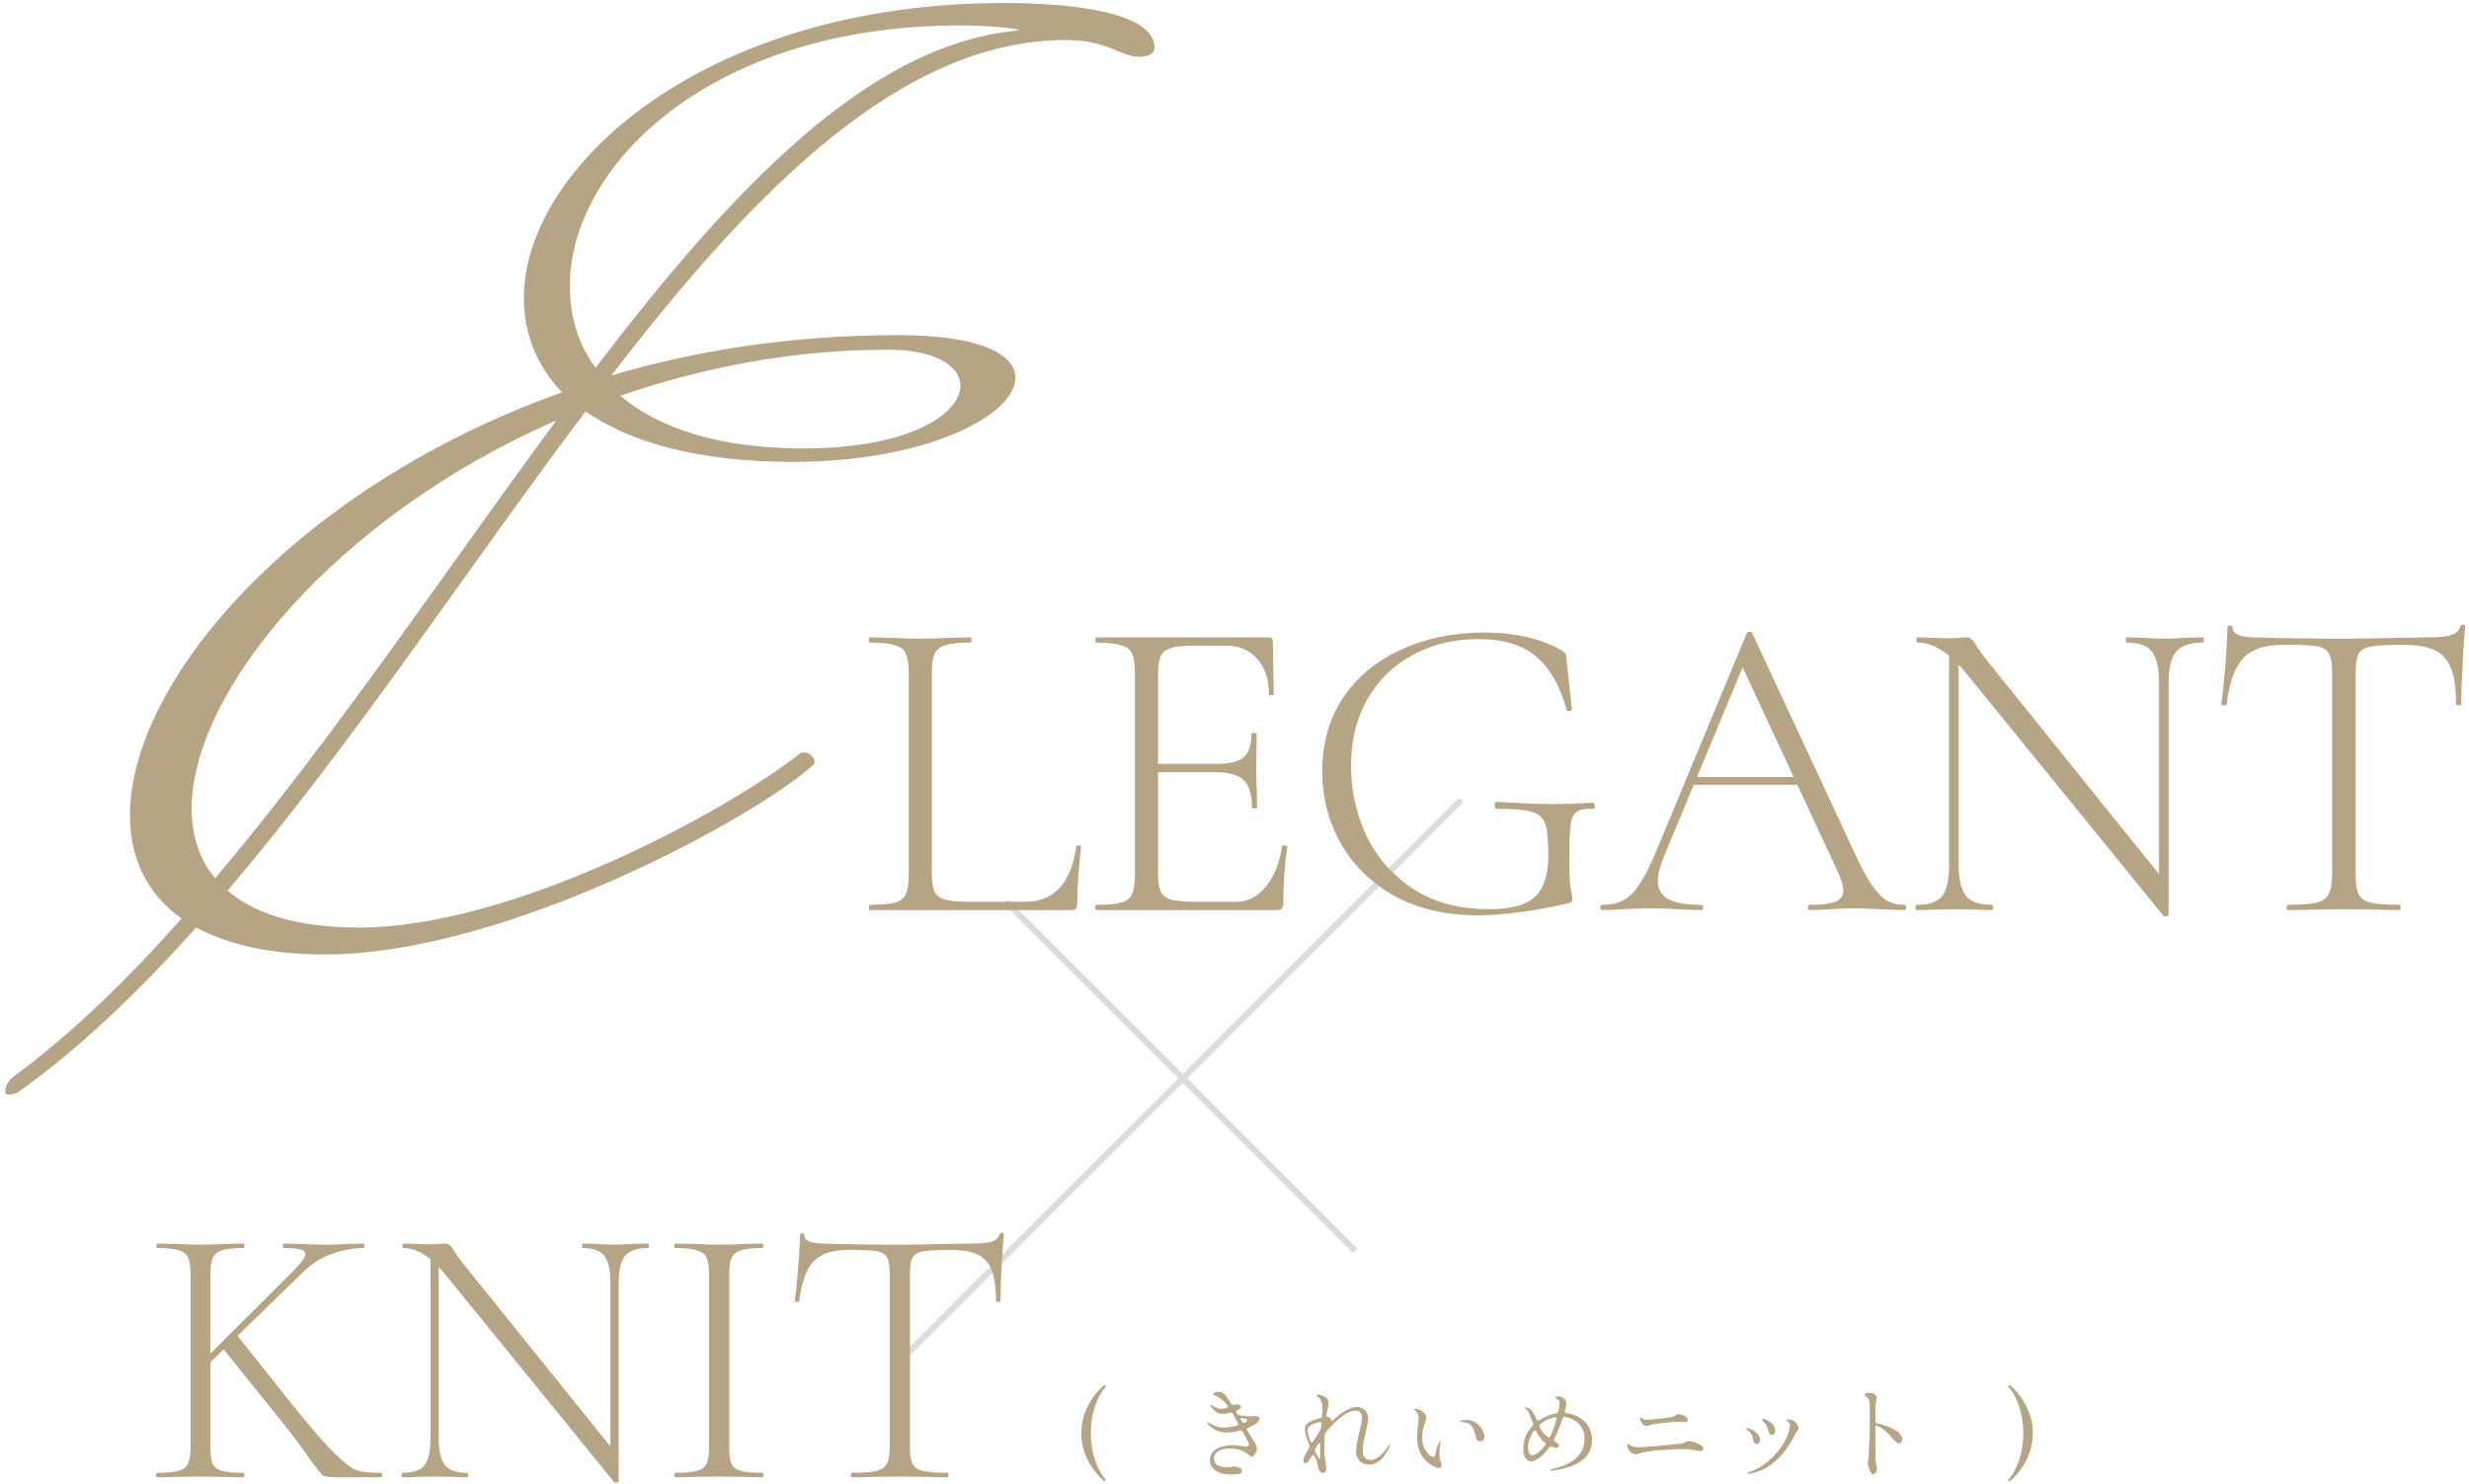 <svg width="396" height="238" viewBox="0 0 396 238" fill="none" xmlns="http://www.w3.org/2000/svg">
<path d="M322.313 237.616C322.259 237.616 322.211 237.6 322.169 237.568C322.137 237.536 322.121 237.494 322.121 237.44C322.121 237.398 322.137 237.36 322.169 237.328C322.915 236.454 323.491 235.36 323.897 234.048C324.313 232.736 324.521 231.36 324.521 229.92C324.521 228.48 324.313 227.104 323.897 225.792C323.491 224.48 322.915 223.387 322.169 222.512C322.137 222.48 322.121 222.443 322.121 222.4C322.121 222.358 322.137 222.32 322.169 222.288C322.211 222.246 322.259 222.224 322.313 222.224C322.366 222.224 322.414 222.246 322.457 222.288C323.491 223.184 324.345 224.299 325.017 225.632C325.699 226.966 326.041 228.395 326.041 229.92C326.041 231.446 325.699 232.875 325.017 234.208C324.345 235.542 323.491 236.656 322.457 237.552C322.414 237.595 322.366 237.616 322.313 237.616Z" fill="#B6A584"/>
<path d="M300.799 227.969C300.799 228.182 300.9 228.31 301.103 228.353C302.148 228.587 303.071 228.929 303.871 229.377C304.681 229.825 305.087 230.342 305.087 230.929C305.087 231.11 305.039 231.259 304.943 231.377C304.857 231.494 304.745 231.553 304.607 231.553C304.319 231.553 303.94 231.265 303.471 230.689C302.841 229.889 302.084 229.249 301.199 228.769C301.113 228.726 301.033 228.705 300.959 228.705C300.852 228.705 300.799 228.753 300.799 228.849L300.783 231.473C300.783 233.275 300.809 234.315 300.863 234.593C300.873 234.667 300.905 234.838 300.959 235.105C301.012 235.361 301.039 235.563 301.039 235.713C301.039 235.926 300.969 236.113 300.831 236.273C300.692 236.443 300.564 236.529 300.447 236.529C300.297 236.529 300.153 236.406 300.015 236.161C299.887 235.926 299.78 235.659 299.695 235.361C299.609 235.051 299.567 234.838 299.567 234.721C299.567 234.657 299.588 234.529 299.631 234.337C299.673 234.134 299.705 233.873 299.727 233.553L299.775 232.257C299.796 231.937 299.812 231.627 299.823 231.329C299.833 231.019 299.844 230.731 299.855 230.465C299.887 229.75 299.903 228.662 299.903 227.201C299.903 226.027 299.881 225.254 299.839 224.881C299.807 224.657 299.743 224.486 299.647 224.369C299.551 224.241 299.455 224.145 299.359 224.081C299.273 224.006 299.215 223.958 299.183 223.937C299.097 223.873 299.055 223.819 299.055 223.777C299.055 223.649 299.156 223.563 299.359 223.521C299.561 223.478 299.753 223.457 299.935 223.457C300.297 223.457 300.596 223.574 300.831 223.809C300.948 223.926 301.007 224.065 301.007 224.225C301.007 224.299 301.001 224.363 300.991 224.417C300.98 224.47 300.969 224.518 300.959 224.561C300.948 224.614 300.921 224.763 300.879 225.009C300.847 225.254 300.831 225.526 300.831 225.825C300.831 225.899 300.825 226.145 300.815 226.561C300.804 226.977 300.799 227.446 300.799 227.969Z" fill="#B6A584"/>
<path d="M284.159 230.208C284.031 230.208 283.919 230.15 283.823 230.032C283.727 229.915 283.657 229.744 283.615 229.52C283.551 229.211 283.465 228.95 283.359 228.736C283.263 228.523 283.055 228.256 282.735 227.936C282.639 227.84 282.591 227.766 282.591 227.712C282.591 227.648 282.633 227.616 282.719 227.616C282.911 227.616 283.172 227.707 283.503 227.888C283.833 228.059 284.121 228.288 284.367 228.576C284.612 228.864 284.735 229.168 284.735 229.488C284.735 229.691 284.681 229.862 284.575 230C284.468 230.139 284.329 230.208 284.159 230.208ZM280.447 236.432C280.393 236.432 280.351 236.422 280.319 236.4C280.287 236.379 280.271 236.358 280.271 236.336C280.271 236.272 280.372 236.208 280.575 236.144C281.577 235.835 282.532 235.307 283.439 234.56C284.345 233.814 285.113 232.976 285.743 232.048C286.372 231.11 286.788 230.219 286.991 229.376C287.055 229.099 287.087 228.875 287.087 228.704C287.087 228.459 287.001 228.267 286.831 228.128C286.788 228.096 286.729 228.059 286.655 228.016C286.591 227.963 286.559 227.92 286.559 227.888C286.559 227.835 286.585 227.792 286.639 227.76C286.692 227.728 286.751 227.712 286.815 227.712C286.985 227.712 287.172 227.739 287.375 227.792C287.631 227.867 287.876 228.048 288.111 228.336C288.345 228.614 288.463 228.896 288.463 229.184C288.463 229.27 288.447 229.339 288.415 229.392C288.383 229.446 288.329 229.51 288.255 229.584C288.191 229.648 288.143 229.707 288.111 229.76C288.079 229.803 288.047 229.856 288.015 229.92C287.993 229.974 287.967 230.032 287.935 230.096C287.529 230.886 287.055 231.675 286.511 232.464C285.977 233.243 285.22 234.027 284.239 234.816C283.268 235.595 282.121 236.118 280.799 236.384C280.671 236.416 280.553 236.432 280.447 236.432ZM281.807 231.664C281.497 231.664 281.289 231.446 281.183 231.008C281.172 230.955 281.145 230.827 281.103 230.624C281.071 230.422 280.985 230.214 280.847 230C280.708 229.787 280.516 229.6 280.271 229.44C280.164 229.366 280.111 229.302 280.111 229.248C280.111 229.163 280.169 229.12 280.287 229.12C280.404 229.12 280.628 229.195 280.959 229.344C281.289 229.494 281.588 229.707 281.855 229.984C282.132 230.251 282.271 230.571 282.271 230.944C282.271 231.126 282.233 231.291 282.159 231.44C282.084 231.59 281.967 231.664 281.807 231.664Z" fill="#B6A584"/>
<path d="M264.895 228.545C264.745 228.577 264.628 228.614 264.543 228.657C264.5 228.667 264.425 228.689 264.319 228.721C264.223 228.753 264.132 228.769 264.047 228.769C263.748 228.769 263.481 228.561 263.247 228.145C263.087 227.846 263.007 227.622 263.007 227.473C263.007 227.409 263.033 227.377 263.087 227.377C263.129 227.377 263.193 227.414 263.279 227.489C263.513 227.681 263.743 227.777 263.967 227.777C264.223 227.766 264.644 227.739 265.231 227.697C265.828 227.643 266.388 227.585 266.911 227.521C267.604 227.435 268.015 227.377 268.143 227.345C268.335 227.302 268.511 227.211 268.671 227.073C268.756 226.998 268.836 226.945 268.911 226.913C268.985 226.881 269.092 226.865 269.231 226.865C269.369 226.865 269.556 226.907 269.791 226.993C270.025 227.067 270.233 227.174 270.415 227.313C270.596 227.441 270.687 227.59 270.687 227.761C270.687 227.889 270.655 227.985 270.591 228.049C270.527 228.113 270.399 228.145 270.207 228.145C270.057 228.145 269.855 228.134 269.599 228.113C269.385 228.091 269.252 228.081 269.199 228.081C268.719 228.081 267.972 228.139 266.959 228.257C265.956 228.374 265.268 228.47 264.895 228.545ZM263.071 233.137C262.772 233.243 262.532 233.297 262.351 233.297C261.956 233.297 261.609 233.094 261.311 232.689C261.193 232.539 261.103 232.385 261.039 232.225C260.985 232.065 260.959 231.926 260.959 231.809C260.959 231.702 260.996 231.649 261.071 231.649C261.103 231.649 261.156 231.675 261.231 231.729C261.305 231.771 261.38 231.814 261.455 231.857C261.689 231.963 261.897 232.049 262.079 232.113C262.26 232.166 262.5 232.193 262.799 232.193C263.108 232.193 264.015 232.129 265.519 232.001C267.023 231.862 268.26 231.739 269.231 231.633C269.583 231.601 269.844 231.558 270.015 231.505C270.185 231.441 270.34 231.371 270.479 231.297C270.628 231.222 270.767 231.185 270.895 231.185C271.087 231.185 271.369 231.243 271.743 231.361C272.127 231.478 272.468 231.633 272.767 231.825C273.065 232.006 273.215 232.198 273.215 232.401C273.215 232.657 273.023 232.785 272.639 232.785C272.372 232.785 271.967 232.715 271.423 232.577C271.113 232.502 270.628 232.465 269.967 232.465C269.455 232.465 268.527 232.502 267.183 232.577L266.431 232.625C265.759 232.667 265.097 232.742 264.447 232.849C263.807 232.945 263.348 233.041 263.071 233.137Z" fill="#B6A584"/>
<path d="M250.943 226.464C250.943 226.582 251.044 226.656 251.247 226.688C251.972 226.784 252.644 227.014 253.263 227.376C253.892 227.739 254.393 228.224 254.767 228.832C255.151 229.44 255.343 230.144 255.343 230.944C255.343 233.686 253.316 235.328 249.263 235.872L248.767 235.92C248.692 235.92 248.655 235.888 248.655 235.824C248.655 235.782 248.697 235.744 248.783 235.712C248.868 235.68 248.943 235.659 249.007 235.648C249.081 235.638 249.129 235.627 249.151 235.616C250.708 235.264 251.929 234.688 252.815 233.888C253.7 233.088 254.143 232.048 254.143 230.768C254.143 229.819 253.844 229.046 253.247 228.448C252.66 227.84 251.913 227.462 251.007 227.312H250.927C250.767 227.312 250.66 227.398 250.607 227.568C250.265 228.688 249.823 229.776 249.279 230.832C249.247 230.896 249.231 230.96 249.231 231.024C249.231 231.131 249.289 231.216 249.407 231.28C249.663 231.419 249.823 231.52 249.887 231.584C249.993 231.691 250.047 231.803 250.047 231.92C250.047 232.027 250.004 232.118 249.919 232.192C249.844 232.256 249.743 232.288 249.615 232.288C249.412 232.288 249.177 232.23 248.911 232.112C248.847 232.08 248.788 232.064 248.735 232.064C248.628 232.064 248.532 232.123 248.447 232.24C247.977 232.902 247.476 233.435 246.943 233.84C246.409 234.246 245.951 234.448 245.567 234.448C245.375 234.448 245.183 234.379 244.991 234.24C244.799 234.102 244.639 233.888 244.511 233.6C244.383 233.302 244.319 232.934 244.319 232.496C244.319 231.035 244.804 229.792 245.775 228.768C245.86 228.683 245.903 228.587 245.903 228.48C245.903 228.448 245.892 228.39 245.871 228.304L245.727 227.904C245.535 227.392 245.38 227.008 245.263 226.752C245.145 226.486 245.012 226.288 244.863 226.16C244.788 226.086 244.713 226.022 244.639 225.968C244.564 225.915 244.527 225.872 244.527 225.84C244.527 225.798 244.559 225.776 244.623 225.776C244.783 225.776 245.001 225.84 245.279 225.968C245.513 226.086 245.716 226.283 245.887 226.56C246.057 226.838 246.239 227.222 246.431 227.712C246.495 227.851 246.575 227.92 246.671 227.92C246.724 227.92 246.793 227.894 246.879 227.84C247.721 227.286 248.639 226.918 249.631 226.736C249.812 226.704 249.924 226.592 249.967 226.4C250.084 225.792 250.143 225.36 250.143 225.104C250.143 224.966 250.116 224.848 250.063 224.752C250.009 224.646 249.913 224.544 249.775 224.448C249.721 224.416 249.652 224.379 249.567 224.336C249.481 224.283 249.439 224.235 249.439 224.192C249.439 224.15 249.476 224.112 249.551 224.08C249.636 224.038 249.737 224.016 249.855 224.016C250.239 224.016 250.564 224.128 250.831 224.352C251.097 224.576 251.231 224.848 251.231 225.168C251.231 225.339 251.199 225.531 251.135 225.744C251.081 225.958 251.044 226.096 251.023 226.16C251.001 226.214 250.98 226.294 250.959 226.4L250.943 226.464ZM248.207 230.512C248.292 230.566 248.361 230.592 248.415 230.592C248.521 230.592 248.607 230.528 248.671 230.4C249.012 229.686 249.337 228.79 249.647 227.712C249.657 227.68 249.663 227.643 249.663 227.6C249.663 227.515 249.631 227.451 249.567 227.408C249.513 227.366 249.433 227.35 249.327 227.36C248.473 227.542 247.711 227.91 247.039 228.464C246.943 228.539 246.895 228.624 246.895 228.72C246.895 228.763 246.916 228.838 246.959 228.944C247.215 229.478 247.508 229.894 247.839 230.192L248.207 230.512ZM247.967 231.664C247.956 231.6 247.887 231.515 247.759 231.408C247.439 231.152 247.204 230.918 247.055 230.704C246.82 230.406 246.612 230.059 246.431 229.664C246.367 229.536 246.287 229.472 246.191 229.472C246.105 229.472 246.031 229.52 245.967 229.616C245.689 230.032 245.471 230.464 245.311 230.912C245.161 231.36 245.087 231.808 245.087 232.256C245.087 232.576 245.145 232.859 245.263 233.104C245.391 233.35 245.556 233.472 245.759 233.472C246.025 233.472 246.356 233.318 246.751 233.008C247.156 232.699 247.556 232.262 247.951 231.696L247.967 231.664Z" fill="#B6A584"/>
<path d="M230.783 235.488C230.569 235.488 230.292 235.408 229.951 235.248C229.609 235.088 229.236 234.827 228.831 234.464C227.796 233.526 227.279 232.192 227.279 230.464C227.279 229.931 227.337 229.275 227.455 228.496C227.519 228.027 227.551 227.707 227.551 227.536C227.551 227.28 227.503 227.051 227.407 226.848C227.321 226.635 227.167 226.427 226.943 226.224C226.879 226.171 226.847 226.128 226.847 226.096C226.847 226.064 226.868 226.043 226.911 226.032C226.953 226.011 226.996 226 227.039 226C227.252 226 227.492 226.07 227.759 226.208C228.036 226.336 228.271 226.512 228.463 226.736C228.655 226.95 228.751 227.168 228.751 227.392C228.751 227.531 228.724 227.691 228.671 227.872C228.628 228.043 228.575 228.224 228.511 228.416C228.372 228.864 228.265 229.248 228.191 229.568C228.127 229.888 228.095 230.262 228.095 230.688C228.095 231.264 228.201 231.787 228.415 232.256C228.639 232.715 228.895 233.078 229.183 233.344C229.481 233.6 229.737 233.728 229.951 233.728C230.079 233.728 230.164 233.616 230.207 233.392C230.303 232.934 230.404 232.528 230.511 232.176C230.628 231.824 230.719 231.584 230.783 231.456C230.815 231.382 230.852 231.318 230.895 231.264C230.937 231.2 230.975 231.168 231.007 231.168C231.039 231.168 231.055 231.2 231.055 231.264C231.055 231.318 231.044 231.408 231.023 231.536C230.916 232.08 230.863 232.576 230.863 233.024C230.863 233.184 230.868 233.339 230.879 233.488C230.889 233.627 230.9 233.739 230.911 233.824C230.921 234.027 230.98 234.256 231.087 234.512C231.172 234.768 231.215 234.944 231.215 235.04C231.215 235.179 231.177 235.291 231.103 235.376C231.028 235.451 230.921 235.488 230.783 235.488ZM237.423 231.232C237.209 231.232 237.06 231.19 236.975 231.104C236.9 231.019 236.836 230.902 236.783 230.752C236.772 230.731 236.676 230.39 236.495 229.728C236.324 229.056 235.983 228.592 235.471 228.336C235.225 228.208 234.895 228.144 234.479 228.144H234.287C234.191 228.144 234.143 228.112 234.143 228.048C234.143 228.006 234.196 227.963 234.303 227.92C234.345 227.899 234.447 227.872 234.607 227.84C234.777 227.808 234.964 227.792 235.167 227.792C235.913 227.792 236.559 228.054 237.103 228.576C237.487 228.939 237.748 229.302 237.887 229.664C238.025 230.016 238.095 230.288 238.095 230.48C238.095 230.672 238.031 230.848 237.903 231.008C237.785 231.158 237.625 231.232 237.423 231.232Z" fill="#B6A584"/>
<path d="M222.975 231.713C222.996 231.713 223.007 231.729 223.007 231.761C223.007 231.814 222.959 231.942 222.863 232.145C222.308 233.243 221.764 233.99 221.231 234.385C220.697 234.779 220.175 234.977 219.663 234.977C218.991 234.977 218.463 234.785 218.079 234.401C217.695 234.006 217.503 233.51 217.503 232.913C217.503 232.475 217.545 232.011 217.631 231.521C217.727 231.03 217.865 230.411 218.047 229.665C218.185 229.089 218.287 228.641 218.351 228.321C218.415 228.001 218.447 227.723 218.447 227.489C218.447 227.115 218.361 226.827 218.191 226.625C218.02 226.422 217.78 226.321 217.471 226.321C216.724 226.321 215.924 226.662 215.071 227.345C214.228 228.027 213.412 228.854 212.623 229.825C212.527 229.931 212.473 230.07 212.463 230.241C212.431 231.169 212.415 231.942 212.415 232.561C212.415 232.987 212.425 233.297 212.447 233.489C212.479 233.819 212.537 234.257 212.623 234.801C212.687 235.131 212.719 235.387 212.719 235.569C212.719 236.049 212.532 236.289 212.159 236.289C211.999 236.289 211.839 236.193 211.679 236.001C211.519 235.819 211.423 235.611 211.391 235.377C211.359 235.089 211.311 234.833 211.247 234.609C211.183 234.374 211.076 234.097 210.927 233.777L210.847 233.617C210.783 233.489 210.708 233.425 210.623 233.425C210.527 233.425 210.447 233.483 210.383 233.601C210.191 233.953 210.025 234.214 209.887 234.385C209.695 234.63 209.524 234.753 209.375 234.753C209.151 234.753 209.039 234.625 209.039 234.369C209.039 234.07 209.199 233.627 209.519 233.041L209.967 232.273C210.02 232.187 210.047 232.097 210.047 232.001C210.047 231.915 210.036 231.851 210.015 231.809C209.535 230.71 209.295 229.862 209.295 229.265C209.295 229.019 209.332 228.833 209.407 228.705C209.481 228.577 209.615 228.433 209.807 228.273C209.977 228.134 210.239 227.995 210.591 227.857C210.953 227.718 211.332 227.601 211.727 227.505C211.929 227.451 212.036 227.334 212.047 227.153C212.089 226.63 212.111 226.145 212.111 225.697C212.111 225.195 211.961 224.747 211.663 224.353C211.599 224.278 211.487 224.182 211.327 224.065C211.177 223.937 211.103 223.857 211.103 223.825C211.103 223.793 211.124 223.771 211.167 223.761C211.22 223.739 211.273 223.729 211.327 223.729C211.455 223.729 211.577 223.745 211.695 223.777C212.079 223.862 212.404 224.011 212.671 224.225C212.948 224.438 213.087 224.715 213.087 225.057C213.087 225.195 213.065 225.371 213.023 225.585C212.991 225.787 212.948 225.995 212.895 226.209C212.873 226.315 212.852 226.422 212.831 226.529C212.809 226.635 212.788 226.737 212.767 226.833C212.756 226.854 212.751 226.897 212.751 226.961C212.74 227.003 212.735 227.062 212.735 227.137C212.735 227.254 212.767 227.313 212.831 227.313H212.959C213.279 227.313 213.439 227.467 213.439 227.777C213.503 227.873 213.577 227.921 213.663 227.921C213.727 227.921 213.791 227.889 213.855 227.825C214.623 227.089 215.327 226.555 215.967 226.225C216.607 225.883 217.161 225.713 217.631 225.713C218.132 225.713 218.559 225.883 218.911 226.225C219.263 226.555 219.439 227.003 219.439 227.569C219.439 227.803 219.396 228.123 219.311 228.529C219.236 228.923 219.151 229.323 219.055 229.729C218.895 230.39 218.772 230.939 218.687 231.377C218.601 231.814 218.559 232.219 218.559 232.593C218.559 233.137 218.665 233.547 218.879 233.825C219.092 234.091 219.423 234.225 219.871 234.225C220.692 234.225 221.631 233.483 222.687 232.001C222.836 231.809 222.932 231.713 222.975 231.713ZM209.727 229.425C209.727 229.873 209.871 230.465 210.159 231.201C210.18 231.265 210.212 231.318 210.255 231.361C210.297 231.403 210.34 231.425 210.383 231.425C210.479 231.425 210.559 231.366 210.623 231.249C211.199 230.363 211.593 229.702 211.807 229.265V229.249C211.871 229.11 211.908 228.977 211.919 228.849L211.935 228.497C211.956 228.262 211.956 228.145 211.935 228.145H211.903C211.689 228.145 211.407 228.193 211.055 228.289C210.713 228.385 210.404 228.529 210.127 228.721C209.86 228.913 209.727 229.147 209.727 229.425ZM211.631 234.081C211.673 234.081 211.7 234.001 211.711 233.841C211.732 233.681 211.743 233.425 211.743 233.073C211.743 232.507 211.748 232.086 211.759 231.809V231.777C211.759 231.691 211.743 231.627 211.711 231.585C211.679 231.531 211.636 231.505 211.583 231.505C211.497 231.505 211.423 231.569 211.359 231.697C211.167 232.059 211.028 232.331 210.943 232.513C210.9 232.619 210.879 232.694 210.879 232.737C210.879 232.779 210.9 232.854 210.943 232.961L211.311 233.601C211.353 233.665 211.412 233.761 211.487 233.889C211.561 234.017 211.609 234.081 211.631 234.081Z" fill="#B6A584"/>
<path d="M202.015 227.585C202.015 227.841 201.844 228.097 201.503 228.353C201.204 228.587 200.772 228.817 200.207 229.041C200.068 229.105 199.999 229.195 199.999 229.313C199.999 229.366 200.02 229.43 200.063 229.505C200.596 230.401 200.937 230.95 201.087 231.153C201.268 231.409 201.396 231.638 201.471 231.841C201.556 232.033 201.599 232.235 201.599 232.449C201.599 232.609 201.545 232.79 201.439 232.993C201.343 233.185 201.231 233.35 201.103 233.489C200.975 233.617 200.868 233.681 200.783 233.681C200.708 233.681 200.628 233.654 200.543 233.601C200.457 233.537 200.345 233.446 200.207 233.329C199.833 233.009 199.38 232.769 198.847 232.609C198.324 232.449 197.796 232.369 197.263 232.369C196.548 232.369 195.945 232.507 195.455 232.785C194.964 233.062 194.719 233.441 194.719 233.921C194.719 234.443 194.911 234.822 195.295 235.057C195.679 235.281 196.143 235.393 196.687 235.393C196.921 235.393 197.188 235.371 197.487 235.329C197.647 235.297 197.78 235.281 197.887 235.281C198.239 235.281 198.543 235.339 198.799 235.457C199.065 235.574 199.199 235.745 199.199 235.969C199.199 236.086 199.161 236.187 199.087 236.273C199.023 236.369 198.921 236.427 198.783 236.449C198.431 236.513 197.924 236.545 197.263 236.545C196.207 236.523 195.407 236.294 194.863 235.857C194.329 235.419 194.063 234.891 194.063 234.273C194.063 233.473 194.409 232.87 195.103 232.465C195.807 232.049 196.687 231.841 197.743 231.841C198.02 231.841 198.489 231.894 199.151 232.001C199.417 232.054 199.604 232.081 199.711 232.081C200.116 232.081 200.319 231.969 200.319 231.745C200.319 231.638 200.271 231.489 200.175 231.297L199.311 229.697C199.215 229.515 199.071 229.451 198.879 229.505C198.079 229.718 197.385 229.825 196.799 229.825C195.732 229.825 194.815 229.483 194.047 228.801C193.929 228.694 193.828 228.587 193.743 228.481C193.668 228.363 193.631 228.278 193.631 228.225C193.631 228.193 193.652 228.177 193.695 228.177C193.748 228.177 193.828 228.209 193.935 228.273C194.105 228.401 194.425 228.561 194.895 228.753C195.364 228.934 195.855 229.025 196.367 229.025C196.815 229.025 197.476 228.923 198.351 228.721C198.511 228.667 198.591 228.582 198.591 228.465C198.591 228.411 198.575 228.353 198.543 228.289L197.791 226.897L197.743 226.817C197.679 226.678 197.583 226.609 197.455 226.609C197.423 226.609 197.375 226.619 197.311 226.641C196.831 226.769 196.431 226.833 196.111 226.833C195.759 226.833 195.423 226.731 195.103 226.529C194.793 226.326 194.511 226.049 194.255 225.697C194.233 225.665 194.201 225.627 194.159 225.585C194.127 225.531 194.111 225.489 194.111 225.457C194.111 225.414 194.132 225.393 194.175 225.393C194.228 225.393 194.308 225.43 194.415 225.505C194.532 225.569 194.601 225.606 194.623 225.617C195.113 225.894 195.551 226.033 195.935 226.033C196.105 226.033 196.361 225.985 196.703 225.889C196.852 225.835 196.927 225.75 196.927 225.633C196.927 225.558 196.895 225.483 196.831 225.409C196.489 224.993 196.159 224.667 195.839 224.433C195.529 224.198 195.257 224.038 195.023 223.953C194.895 223.91 194.788 223.862 194.703 223.809C194.628 223.755 194.591 223.691 194.591 223.617C194.591 223.51 194.687 223.43 194.879 223.377C195.081 223.323 195.273 223.297 195.455 223.297C195.721 223.297 195.94 223.35 196.111 223.457C196.292 223.553 196.452 223.686 196.591 223.857C196.644 223.921 196.943 224.385 197.487 225.249C197.572 225.377 197.668 225.441 197.775 225.441C197.839 225.441 197.892 225.43 197.935 225.409L198.127 225.345C198.212 225.313 198.308 225.297 198.415 225.297C198.596 225.297 198.745 225.345 198.863 225.441C198.991 225.526 199.055 225.622 199.055 225.729C199.055 225.825 198.959 225.937 198.767 226.065C198.735 226.097 198.644 226.145 198.495 226.209C198.345 226.273 198.271 226.358 198.271 226.465C198.271 226.539 198.292 226.603 198.335 226.657C198.345 226.667 198.356 226.683 198.367 226.705C198.377 226.715 198.388 226.737 198.399 226.769C198.495 226.907 198.617 226.993 198.767 227.025C199.385 227.153 199.903 227.217 200.319 227.217L200.879 227.185L201.247 227.169C201.503 227.169 201.695 227.201 201.823 227.265C201.951 227.318 202.015 227.425 202.015 227.585ZM199.679 228.241C199.924 228.081 200.047 227.947 200.047 227.841C200.047 227.745 199.967 227.675 199.807 227.633L199.327 227.505C199.241 227.483 199.188 227.473 199.167 227.473C199.049 227.473 198.991 227.526 198.991 227.633C198.991 227.697 199.012 227.766 199.055 227.841L199.215 228.113C199.3 228.23 199.396 228.289 199.503 228.289C199.556 228.289 199.615 228.273 199.679 228.241Z" fill="#B6A584"/>
<path d="M177.168 237.616C177.115 237.616 177.067 237.595 177.024 237.552C175.99 236.656 175.131 235.542 174.448 234.208C173.776 232.875 173.44 231.446 173.44 229.92C173.44 228.395 173.776 226.966 174.448 225.632C175.131 224.299 175.99 223.184 177.024 222.288C177.067 222.246 177.115 222.224 177.168 222.224C177.222 222.224 177.264 222.246 177.296 222.288C177.339 222.32 177.36 222.358 177.36 222.4C177.36 222.443 177.344 222.48 177.312 222.512C176.566 223.387 175.984 224.48 175.568 225.792C175.163 227.104 174.96 228.48 174.96 229.92C174.96 231.36 175.163 232.736 175.568 234.048C175.984 235.36 176.566 236.454 177.312 237.328C177.344 237.36 177.36 237.398 177.36 237.44C177.36 237.494 177.339 237.536 177.296 237.568C177.264 237.6 177.222 237.616 177.168 237.616Z" fill="#B6A584"/>
<path fill-rule="evenodd" clip-rule="evenodd" d="M144 218L234 128L234.707 128.708L144.707 218.708L144 218Z" fill="#DCDCDC"/>
<path fill-rule="evenodd" clip-rule="evenodd" d="M217 201L161 145L161.707 144.293L217.707 200.293L217 201Z" fill="#DCDCDC"/>
<path d="M142.52 56.1C127.04 56.1 112.64 58.98 99.5 63.48C105.62 68.701 115.34 71.941 128.84 71.941C145.94 71.941 154.04 66.361 154.04 61.861C154.04 58.8 150.08 56.1 142.52 56.1ZM91.4 45.84C91.4 50.7 92.66 55.2 95.54 58.98C117.5 30.18 139.1 7.5 162.5 4.98C162.86 4.98 163.22 4.8 163.4 4.8C163.94 4.8 160.16 4.08 154.04 4.08C113.72 4.08 91.4 26.761 91.4 45.84ZM30.74 129.72C30.74 134.04 32 138 34.52 140.88C53.42 118.56 71.42 91.561 89.24 67.441C53.78 82.921 30.74 111 30.74 129.72ZM57.56 148.8C82.4 148.8 116.6 130.08 128.3 120.9C128.48 120.72 128.84 120.72 129.02 120.72C129.92 120.72 130.64 121.62 130.64 122.16C130.64 122.34 130.64 122.52 130.46 122.7C121.64 130.8 81.32 153.12 52.16 153.12C43.16 153.12 36.5 151.5 31.46 148.8C22.28 159.06 12.74 168.24 2.84 175.26C2.48 175.44 1.94 175.62 1.58 175.62C1.04 175.62 0.86 175.62 0.86 175.08C0.86 174.54 1.04 173.64 2.12 172.74C11.48 165.9 20.48 157.08 29.12 147.36C23.54 143.4 20.84 137.64 20.84 130.8C20.84 109.38 47.3 78.24 90.14 62.941C86 58.62 84.02 53.401 84.02 47.821C84.02 26.761 113 0.48 161.06 0.48C165.38 0.48 185.18 0.66 185.18 7.68C185.18 8.76 183.74 9.12 182.84 9.12C179.6 9.12 177.8 6.42 170.96 6.42C144.86 6.42 121.28 30 98.06 60.24C111.92 56.1 127.4 53.761 144.14 53.761C157.1 53.761 162.86 56.821 162.86 60.6C162.86 66.54 148.82 74.1 127.04 74.1C111.74 74.1 100.94 70.861 93.92 66.001C75.2 90.841 56.48 119.46 36.5 142.86C40.82 146.64 47.84 148.8 57.56 148.8Z" fill="#B6A584"/>
<path d="M366.272 103.44C363.332 103.44 361.185 104.14 359.832 105.54C358.479 106.94 357.569 109.437 357.102 113.03C357.102 113.124 356.962 113.17 356.682 113.17C356.402 113.17 356.262 113.124 356.262 113.03C356.449 111.77 356.659 109.764 356.892 107.01C357.125 104.21 357.242 102.11 357.242 100.71C357.242 100.477 357.382 100.36 357.662 100.36C357.942 100.36 358.082 100.477 358.082 100.71C358.082 101.737 359.319 102.25 361.792 102.25C365.805 102.39 370.495 102.46 375.862 102.46C378.615 102.46 381.532 102.414 384.612 102.32L389.372 102.25C391.052 102.25 392.289 102.134 393.082 101.9C393.875 101.667 394.389 101.2 394.622 100.5C394.669 100.314 394.809 100.22 395.042 100.22C395.275 100.22 395.392 100.314 395.392 100.5C395.252 101.807 395.112 103.814 394.972 106.52C394.832 109.18 394.762 111.35 394.762 113.03C394.762 113.124 394.622 113.17 394.342 113.17C394.062 113.17 393.922 113.124 393.922 113.03C393.922 110.557 393.665 108.644 393.152 107.29C392.639 105.937 391.775 104.957 390.562 104.35C389.349 103.744 387.645 103.44 385.452 103.44C383.025 103.44 381.322 103.534 380.342 103.72C379.362 103.86 378.685 104.234 378.312 104.84C377.985 105.447 377.822 106.52 377.822 108.06V140.33C377.822 141.777 377.985 142.827 378.312 143.48C378.639 144.134 379.292 144.577 380.272 144.81C381.252 145.044 382.792 145.16 384.892 145.16C384.985 145.16 385.032 145.3 385.032 145.58C385.032 145.86 384.985 146 384.892 146C383.352 146 382.139 145.977 381.252 145.93L375.862 145.86L370.752 145.93C369.819 145.977 368.535 146 366.902 146C366.809 146 366.762 145.86 366.762 145.58C366.762 145.3 366.809 145.16 366.902 145.16C369.002 145.16 370.542 145.044 371.522 144.81C372.502 144.577 373.155 144.134 373.482 143.48C373.855 142.78 374.042 141.73 374.042 140.33V107.92C374.042 106.38 373.855 105.33 373.482 104.77C373.109 104.164 372.432 103.79 371.452 103.65C370.519 103.51 368.792 103.44 366.272 103.44Z" fill="#B6A584"/>
<path d="M312.609 103.86L314.149 104V138.72C314.149 141.1 314.546 142.78 315.339 143.76C316.133 144.694 317.509 145.16 319.469 145.16C319.609 145.16 319.679 145.3 319.679 145.58C319.679 145.86 319.609 146 319.469 146C318.349 146 317.486 145.977 316.879 145.93L313.519 145.86L310.089 145.93C309.483 145.977 308.573 146 307.359 146C307.266 146 307.219 145.86 307.219 145.58C307.219 145.3 307.266 145.16 307.359 145.16C309.366 145.16 310.743 144.694 311.489 143.76C312.236 142.827 312.609 141.147 312.609 138.72V103.86ZM347.819 146.77C347.819 146.864 347.703 146.934 347.469 146.98C347.236 147.027 347.073 147.004 346.979 146.91L315.339 107.99C313.846 106.17 312.469 104.91 311.209 104.21C309.996 103.464 308.783 103.09 307.569 103.09C307.429 103.09 307.359 102.95 307.359 102.67C307.359 102.39 307.429 102.25 307.569 102.25L310.089 102.32C310.603 102.367 311.326 102.39 312.259 102.39C313.053 102.39 313.706 102.367 314.219 102.32C314.733 102.274 315.129 102.25 315.409 102.25C315.736 102.25 315.993 102.344 316.179 102.53C316.413 102.67 316.669 102.997 316.949 103.51C317.463 104.35 318.023 105.144 318.629 105.89L347.259 141.45L347.819 146.77ZM347.819 146.77L346.279 144.6V109.6C346.279 107.22 345.906 105.54 345.159 104.56C344.413 103.58 343.059 103.09 341.099 103.09C341.006 103.09 340.959 102.95 340.959 102.67C340.959 102.39 341.006 102.25 341.099 102.25L343.759 102.32C345.159 102.414 346.279 102.46 347.119 102.46C347.913 102.46 349.056 102.414 350.549 102.32L353.279 102.25C353.419 102.25 353.489 102.39 353.489 102.67C353.489 102.95 353.419 103.09 353.279 103.09C351.273 103.09 349.849 103.58 349.009 104.56C348.216 105.54 347.819 107.22 347.819 109.6V146.77Z" fill="#B6A584"/>
<path d="M271.502 124.65H289.632L290.122 125.91H270.872L271.502 124.65ZM305.452 145.16C305.639 145.16 305.732 145.3 305.732 145.58C305.732 145.86 305.639 146 305.452 146C304.612 146 303.259 145.954 301.392 145.86C299.619 145.767 298.312 145.72 297.472 145.72C296.492 145.72 295.209 145.767 293.622 145.86C292.129 145.954 291.009 146 290.262 146C290.076 146 289.982 145.86 289.982 145.58C289.982 145.3 290.076 145.16 290.262 145.16C292.176 145.16 293.552 144.997 294.392 144.67C295.232 144.297 295.652 143.69 295.652 142.85C295.652 142.197 295.396 141.287 294.882 140.12L279.062 106.1L280.392 104.91L266.882 137.39C266.229 138.977 265.902 140.284 265.902 141.31C265.902 142.664 266.462 143.644 267.582 144.25C268.702 144.857 270.452 145.16 272.832 145.16C273.066 145.16 273.182 145.3 273.182 145.58C273.182 145.86 273.066 146 272.832 146C271.992 146 270.779 145.954 269.192 145.86C267.419 145.767 265.879 145.72 264.572 145.72C263.406 145.72 262.029 145.767 260.442 145.86C259.042 145.954 257.899 146 257.012 146C256.779 146 256.662 145.86 256.662 145.58C256.662 145.3 256.779 145.16 257.012 145.16C258.319 145.16 259.416 144.927 260.302 144.46C261.236 143.994 262.099 143.154 262.892 141.94C263.732 140.727 264.619 139 265.552 136.76L280.182 101.55C280.276 101.41 280.416 101.34 280.602 101.34C280.836 101.34 280.976 101.41 281.022 101.55L297.262 136.41C298.336 138.79 299.292 140.61 300.132 141.87C300.972 143.084 301.789 143.947 302.582 144.46C303.422 144.927 304.379 145.16 305.452 145.16Z" fill="#B6A584"/>
<path d="M236.993 146.84C231.907 146.84 227.473 145.814 223.693 143.76C219.96 141.66 217.09 138.86 215.083 135.36C213.077 131.814 212.073 127.94 212.073 123.74C212.073 119.214 213.193 115.27 215.433 111.91C217.72 108.55 220.823 105.984 224.743 104.21C228.71 102.39 233.143 101.48 238.043 101.48C240.61 101.48 242.967 101.737 245.113 102.25C247.26 102.764 249.08 103.487 250.573 104.42C250.9 104.607 251.087 104.77 251.133 104.91C251.18 105.05 251.227 105.4 251.273 105.96L252.113 113.8C252.113 113.94 251.973 114.034 251.693 114.08C251.46 114.127 251.32 114.08 251.273 113.94C250.247 110.067 248.613 107.197 246.373 105.33C244.18 103.464 241.077 102.53 237.063 102.53C233.19 102.53 229.713 103.37 226.633 105.05C223.553 106.684 221.127 109.04 219.353 112.12C217.58 115.154 216.693 118.724 216.693 122.83C216.693 126.704 217.487 130.39 219.073 133.89C220.707 137.39 223.18 140.26 226.493 142.5C229.853 144.74 233.983 145.86 238.883 145.86C242.337 145.86 244.763 145.207 246.163 143.9C247.61 142.547 248.333 140.33 248.333 137.25C248.333 134.824 248.17 133.144 247.843 132.21C247.517 131.23 246.817 130.577 245.743 130.25C244.67 129.924 242.803 129.76 240.143 129.76C239.863 129.76 239.723 129.574 239.723 129.2C239.723 129.06 239.747 128.944 239.793 128.85C239.887 128.71 239.98 128.64 240.073 128.64C243.667 128.874 246.56 128.99 248.753 128.99C250.853 128.99 253.093 128.92 255.473 128.78C255.567 128.78 255.637 128.85 255.683 128.99C255.777 129.084 255.823 129.177 255.823 129.27C255.823 129.597 255.707 129.76 255.473 129.76C254.26 129.714 253.397 129.877 252.883 130.25C252.37 130.577 252.043 131.277 251.903 132.35C251.763 133.424 251.693 135.29 251.693 137.95C251.693 140.05 251.763 141.544 251.903 142.43C252.09 143.317 252.183 143.877 252.183 144.11C252.183 144.39 252.137 144.577 252.043 144.67C251.95 144.764 251.74 144.857 251.413 144.95C245.767 146.21 240.96 146.84 236.993 146.84Z" fill="#B6A584"/>
<path d="M175.799 146C175.706 146 175.659 145.86 175.659 145.58C175.659 145.3 175.706 145.16 175.799 145.16C177.619 145.16 178.949 145.044 179.789 144.81C180.676 144.577 181.259 144.134 181.539 143.48C181.866 142.78 182.029 141.73 182.029 140.33V107.92C182.029 106.52 181.866 105.494 181.539 104.84C181.259 104.187 180.676 103.744 179.789 103.51C178.949 103.23 177.619 103.09 175.799 103.09C175.706 103.09 175.659 102.95 175.659 102.67C175.659 102.39 175.706 102.25 175.799 102.25H203.519C203.939 102.25 204.149 102.46 204.149 102.88L204.289 111.35C204.289 111.49 204.149 111.56 203.869 111.56C203.636 111.56 203.519 111.49 203.519 111.35C203.519 108.97 202.889 107.08 201.629 105.68C200.369 104.28 198.713 103.58 196.659 103.58H191.829C190.056 103.58 188.749 103.697 187.909 103.93C187.069 104.164 186.486 104.607 186.159 105.26C185.879 105.914 185.739 106.94 185.739 108.34V140.05C185.739 141.404 185.879 142.407 186.159 143.06C186.486 143.667 187.046 144.087 187.839 144.32C188.679 144.554 190.009 144.67 191.829 144.67H198.269C200.136 144.67 201.723 143.854 203.029 142.22C204.383 140.587 205.246 138.44 205.619 135.78C205.619 135.64 205.759 135.594 206.039 135.64C206.319 135.64 206.459 135.71 206.459 135.85C206.039 138.79 205.829 141.824 205.829 144.95C205.829 145.324 205.736 145.604 205.549 145.79C205.409 145.93 205.129 146 204.709 146H175.799ZM200.789 129.55C200.789 127.45 200.346 125.98 199.459 125.14C198.573 124.3 197.009 123.88 194.769 123.88H183.989V122.55H194.979C197.126 122.55 198.619 122.2 199.459 121.5C200.299 120.754 200.719 119.494 200.719 117.72C200.719 117.627 200.859 117.58 201.139 117.58C201.419 117.58 201.559 117.627 201.559 117.72L201.489 123.25C201.489 124.604 201.513 125.607 201.559 126.26L201.629 129.55C201.629 129.644 201.489 129.69 201.209 129.69C200.929 129.69 200.789 129.644 200.789 129.55Z" fill="#B6A584"/>
<path d="M149.46 140.05C149.46 141.404 149.6 142.407 149.88 143.06C150.207 143.667 150.767 144.087 151.56 144.32C152.4 144.554 153.707 144.67 155.48 144.67H164.44C169.06 144.67 171.79 141.707 172.63 135.78C172.63 135.64 172.747 135.594 172.98 135.64C173.26 135.64 173.4 135.71 173.4 135.85C172.98 139.537 172.77 142.57 172.77 144.95C172.77 145.324 172.7 145.604 172.56 145.79C172.42 145.93 172.14 146 171.72 146H139.52C139.427 146 139.38 145.86 139.38 145.58C139.38 145.3 139.427 145.16 139.52 145.16C141.34 145.16 142.67 145.044 143.51 144.81C144.397 144.577 144.98 144.134 145.26 143.48C145.587 142.78 145.75 141.73 145.75 140.33V107.92C145.75 106.52 145.587 105.494 145.26 104.84C144.98 104.187 144.397 103.744 143.51 103.51C142.67 103.23 141.34 103.09 139.52 103.09C139.427 103.09 139.38 102.95 139.38 102.67C139.38 102.39 139.427 102.25 139.52 102.25L142.95 102.32C144.91 102.414 146.45 102.46 147.57 102.46C148.83 102.46 150.44 102.414 152.4 102.32L155.69 102.25C155.783 102.25 155.83 102.39 155.83 102.67C155.83 102.95 155.783 103.09 155.69 103.09C153.87 103.09 152.517 103.23 151.63 103.51C150.79 103.744 150.207 104.21 149.88 104.91C149.6 105.564 149.46 106.59 149.46 107.99V140.05Z" fill="#B6A584"/>
<path d="M136.046 200.52C133.526 200.52 131.686 201.12 130.526 202.321C129.366 203.52 128.586 205.66 128.186 208.741C128.186 208.821 128.066 208.86 127.826 208.86C127.586 208.86 127.466 208.821 127.466 208.741C127.626 207.66 127.806 205.94 128.006 203.58C128.206 201.18 128.306 199.38 128.306 198.181C128.306 197.981 128.426 197.88 128.666 197.88C128.906 197.88 129.026 197.981 129.026 198.181C129.026 199.061 130.086 199.501 132.206 199.501C135.646 199.62 139.666 199.68 144.266 199.68C146.626 199.68 149.126 199.64 151.766 199.561L155.846 199.501C157.286 199.501 158.346 199.4 159.026 199.2C159.706 199 160.146 198.6 160.346 198C160.386 197.84 160.506 197.76 160.706 197.76C160.906 197.76 161.006 197.84 161.006 198C160.886 199.12 160.766 200.84 160.646 203.161C160.526 205.44 160.466 207.3 160.466 208.741C160.466 208.821 160.346 208.86 160.106 208.86C159.866 208.86 159.746 208.821 159.746 208.741C159.746 206.62 159.526 204.98 159.086 203.82C158.646 202.66 157.906 201.82 156.866 201.3C155.826 200.78 154.366 200.52 152.486 200.52C150.406 200.52 148.946 200.6 148.106 200.76C147.266 200.88 146.686 201.201 146.366 201.721C146.086 202.24 145.946 203.16 145.946 204.48V232.14C145.946 233.381 146.086 234.28 146.366 234.84C146.646 235.401 147.206 235.78 148.046 235.98C148.886 236.181 150.206 236.28 152.006 236.28C152.086 236.28 152.126 236.4 152.126 236.64C152.126 236.881 152.086 237 152.006 237C150.686 237 149.646 236.98 148.886 236.94L144.266 236.881L139.886 236.94C139.086 236.98 137.986 237 136.586 237C136.506 237 136.466 236.881 136.466 236.64C136.466 236.4 136.506 236.28 136.586 236.28C138.386 236.28 139.706 236.181 140.546 235.98C141.386 235.78 141.946 235.401 142.226 234.84C142.546 234.241 142.706 233.34 142.706 232.14V204.36C142.706 203.04 142.546 202.14 142.226 201.66C141.906 201.14 141.326 200.82 140.486 200.7C139.686 200.58 138.206 200.52 136.046 200.52Z" fill="#B6A584"/>
<path d="M116.961 232.14C116.961 233.38 117.081 234.28 117.321 234.84C117.601 235.4 118.101 235.78 118.821 235.98C119.541 236.18 120.701 236.28 122.301 236.28C122.381 236.28 122.421 236.4 122.421 236.64C122.421 236.88 122.381 237 122.301 237C121.101 237 120.161 236.98 119.481 236.94L115.281 236.88L111.261 236.94C110.541 236.98 109.561 237 108.321 237C108.201 237 108.141 236.88 108.141 236.64C108.141 236.4 108.201 236.28 108.321 236.28C109.881 236.28 111.021 236.18 111.741 235.98C112.501 235.78 113.021 235.4 113.301 234.84C113.581 234.24 113.721 233.34 113.721 232.14V204.36C113.721 203.16 113.581 202.28 113.301 201.72C113.021 201.16 112.501 200.78 111.741 200.58C111.021 200.34 109.881 200.22 108.321 200.22C108.201 200.22 108.141 200.1 108.141 199.86C108.141 199.62 108.201 199.5 108.321 199.5L111.261 199.56C112.941 199.64 114.281 199.68 115.281 199.68C116.401 199.68 117.801 199.64 119.481 199.56L122.301 199.5C122.381 199.5 122.421 199.62 122.421 199.86C122.421 200.1 122.381 200.22 122.301 200.22C120.741 200.22 119.581 200.34 118.821 200.58C118.101 200.82 117.601 201.24 117.321 201.84C117.081 202.4 116.961 203.28 116.961 204.48V232.14Z" fill="#B6A584"/>
<path d="M69.045 200.88L70.365 201V230.76C70.365 232.8 70.705 234.24 71.385 235.08C72.065 235.88 73.245 236.28 74.925 236.28C75.045 236.28 75.105 236.4 75.105 236.64C75.105 236.88 75.045 237 74.925 237C73.965 237 73.225 236.98 72.705 236.94L69.825 236.88L66.885 236.94C66.365 236.98 65.585 237 64.545 237C64.465 237 64.425 236.88 64.425 236.64C64.425 236.4 64.465 236.28 64.545 236.28C66.265 236.28 67.445 235.88 68.085 235.08C68.725 234.28 69.045 232.84 69.045 230.76V200.88ZM99.225 237.66C99.225 237.74 99.125 237.8 98.925 237.84C98.725 237.88 98.585 237.86 98.505 237.78L71.385 204.42C70.105 202.86 68.925 201.78 67.845 201.18C66.805 200.54 65.765 200.22 64.725 200.22C64.605 200.22 64.545 200.1 64.545 199.86C64.545 199.62 64.605 199.5 64.725 199.5L66.885 199.56C67.325 199.6 67.945 199.62 68.745 199.62C69.425 199.62 69.985 199.6 70.425 199.56C70.865 199.52 71.205 199.5 71.445 199.5C71.725 199.5 71.945 199.58 72.105 199.74C72.305 199.86 72.525 200.14 72.765 200.58C73.205 201.3 73.685 201.98 74.205 202.62L98.745 233.1L99.225 237.66ZM99.225 237.66L97.905 235.8V205.8C97.905 203.76 97.585 202.32 96.945 201.48C96.305 200.64 95.145 200.22 93.465 200.22C93.385 200.22 93.345 200.1 93.345 199.86C93.345 199.62 93.385 199.5 93.465 199.5L95.745 199.56C96.945 199.64 97.905 199.68 98.625 199.68C99.305 199.68 100.285 199.64 101.565 199.56L103.905 199.5C104.025 199.5 104.085 199.62 104.085 199.86C104.085 200.1 104.025 200.22 103.905 200.22C102.185 200.22 100.965 200.64 100.245 201.48C99.565 202.32 99.225 203.76 99.225 205.8V237.66Z" fill="#B6A584"/>
<path d="M30.56 204.36C30.56 203.16 30.42 202.28 30.14 201.72C29.9 201.16 29.4 200.78 28.64 200.58C27.92 200.34 26.78 200.22 25.22 200.22C25.14 200.22 25.1 200.1 25.1 199.86C25.1 199.62 25.14 199.5 25.22 199.5L28.16 199.56C29.84 199.64 31.16 199.68 32.12 199.68C33.2 199.68 34.58 199.64 36.26 199.56L39.08 199.5C39.16 199.5 39.2 199.62 39.2 199.86C39.2 200.1 39.16 200.22 39.08 200.22C37.52 200.22 36.36 200.34 35.6 200.58C34.88 200.82 34.38 201.24 34.1 201.84C33.86 202.4 33.74 203.28 33.74 204.48V232.14C33.74 233.38 33.86 234.28 34.1 234.84C34.38 235.4 34.88 235.78 35.6 235.98C36.32 236.18 37.48 236.28 39.08 236.28C39.16 236.28 39.2 236.4 39.2 236.64C39.2 236.88 39.16 237 39.08 237C37.88 237 36.92 236.98 36.2 236.94L32.12 236.88L28.16 236.94C27.44 236.98 26.44 237 25.16 237C25.08 237 25.04 236.88 25.04 236.64C25.04 236.4 25.08 236.28 25.16 236.28C26.72 236.28 27.86 236.18 28.58 235.98C29.34 235.78 29.86 235.4 30.14 234.84C30.42 234.24 30.56 233.34 30.56 232.14V204.36ZM35.54 216.06L38.06 214.26L46.7 225.12C49.74 228.92 52.06 231.6 53.66 233.16C55.26 234.72 56.48 235.64 57.32 235.92C58.16 236.16 59.42 236.28 61.1 236.28C61.22 236.28 61.28 236.4 61.28 236.64C61.28 236.88 61.22 237 61.1 237H54.38C52.98 237 52.14 236.92 51.86 236.76C51.58 236.6 50.84 235.68 49.64 234C48.48 232.32 47.06 230.42 45.38 228.3L35.54 216.06ZM46.94 204C48.3 202.64 48.98 201.7 48.98 201.18C48.98 200.82 48.7 200.58 48.14 200.46C47.62 200.3 46.74 200.22 45.5 200.22C45.42 200.22 45.38 200.1 45.38 199.86C45.38 199.62 45.42 199.5 45.5 199.5L48.02 199.56C49.54 199.64 50.96 199.68 52.28 199.68C53.52 199.68 54.82 199.64 56.18 199.56L58.28 199.5C58.4 199.5 58.46 199.62 58.46 199.86C58.46 200.1 58.4 200.22 58.28 200.22C56.64 200.22 54.94 200.54 53.18 201.18C51.46 201.78 49.84 202.84 48.32 204.36L32.96 219.3L31.52 219.36L46.94 204Z" fill="#B6A584"/>
</svg>
